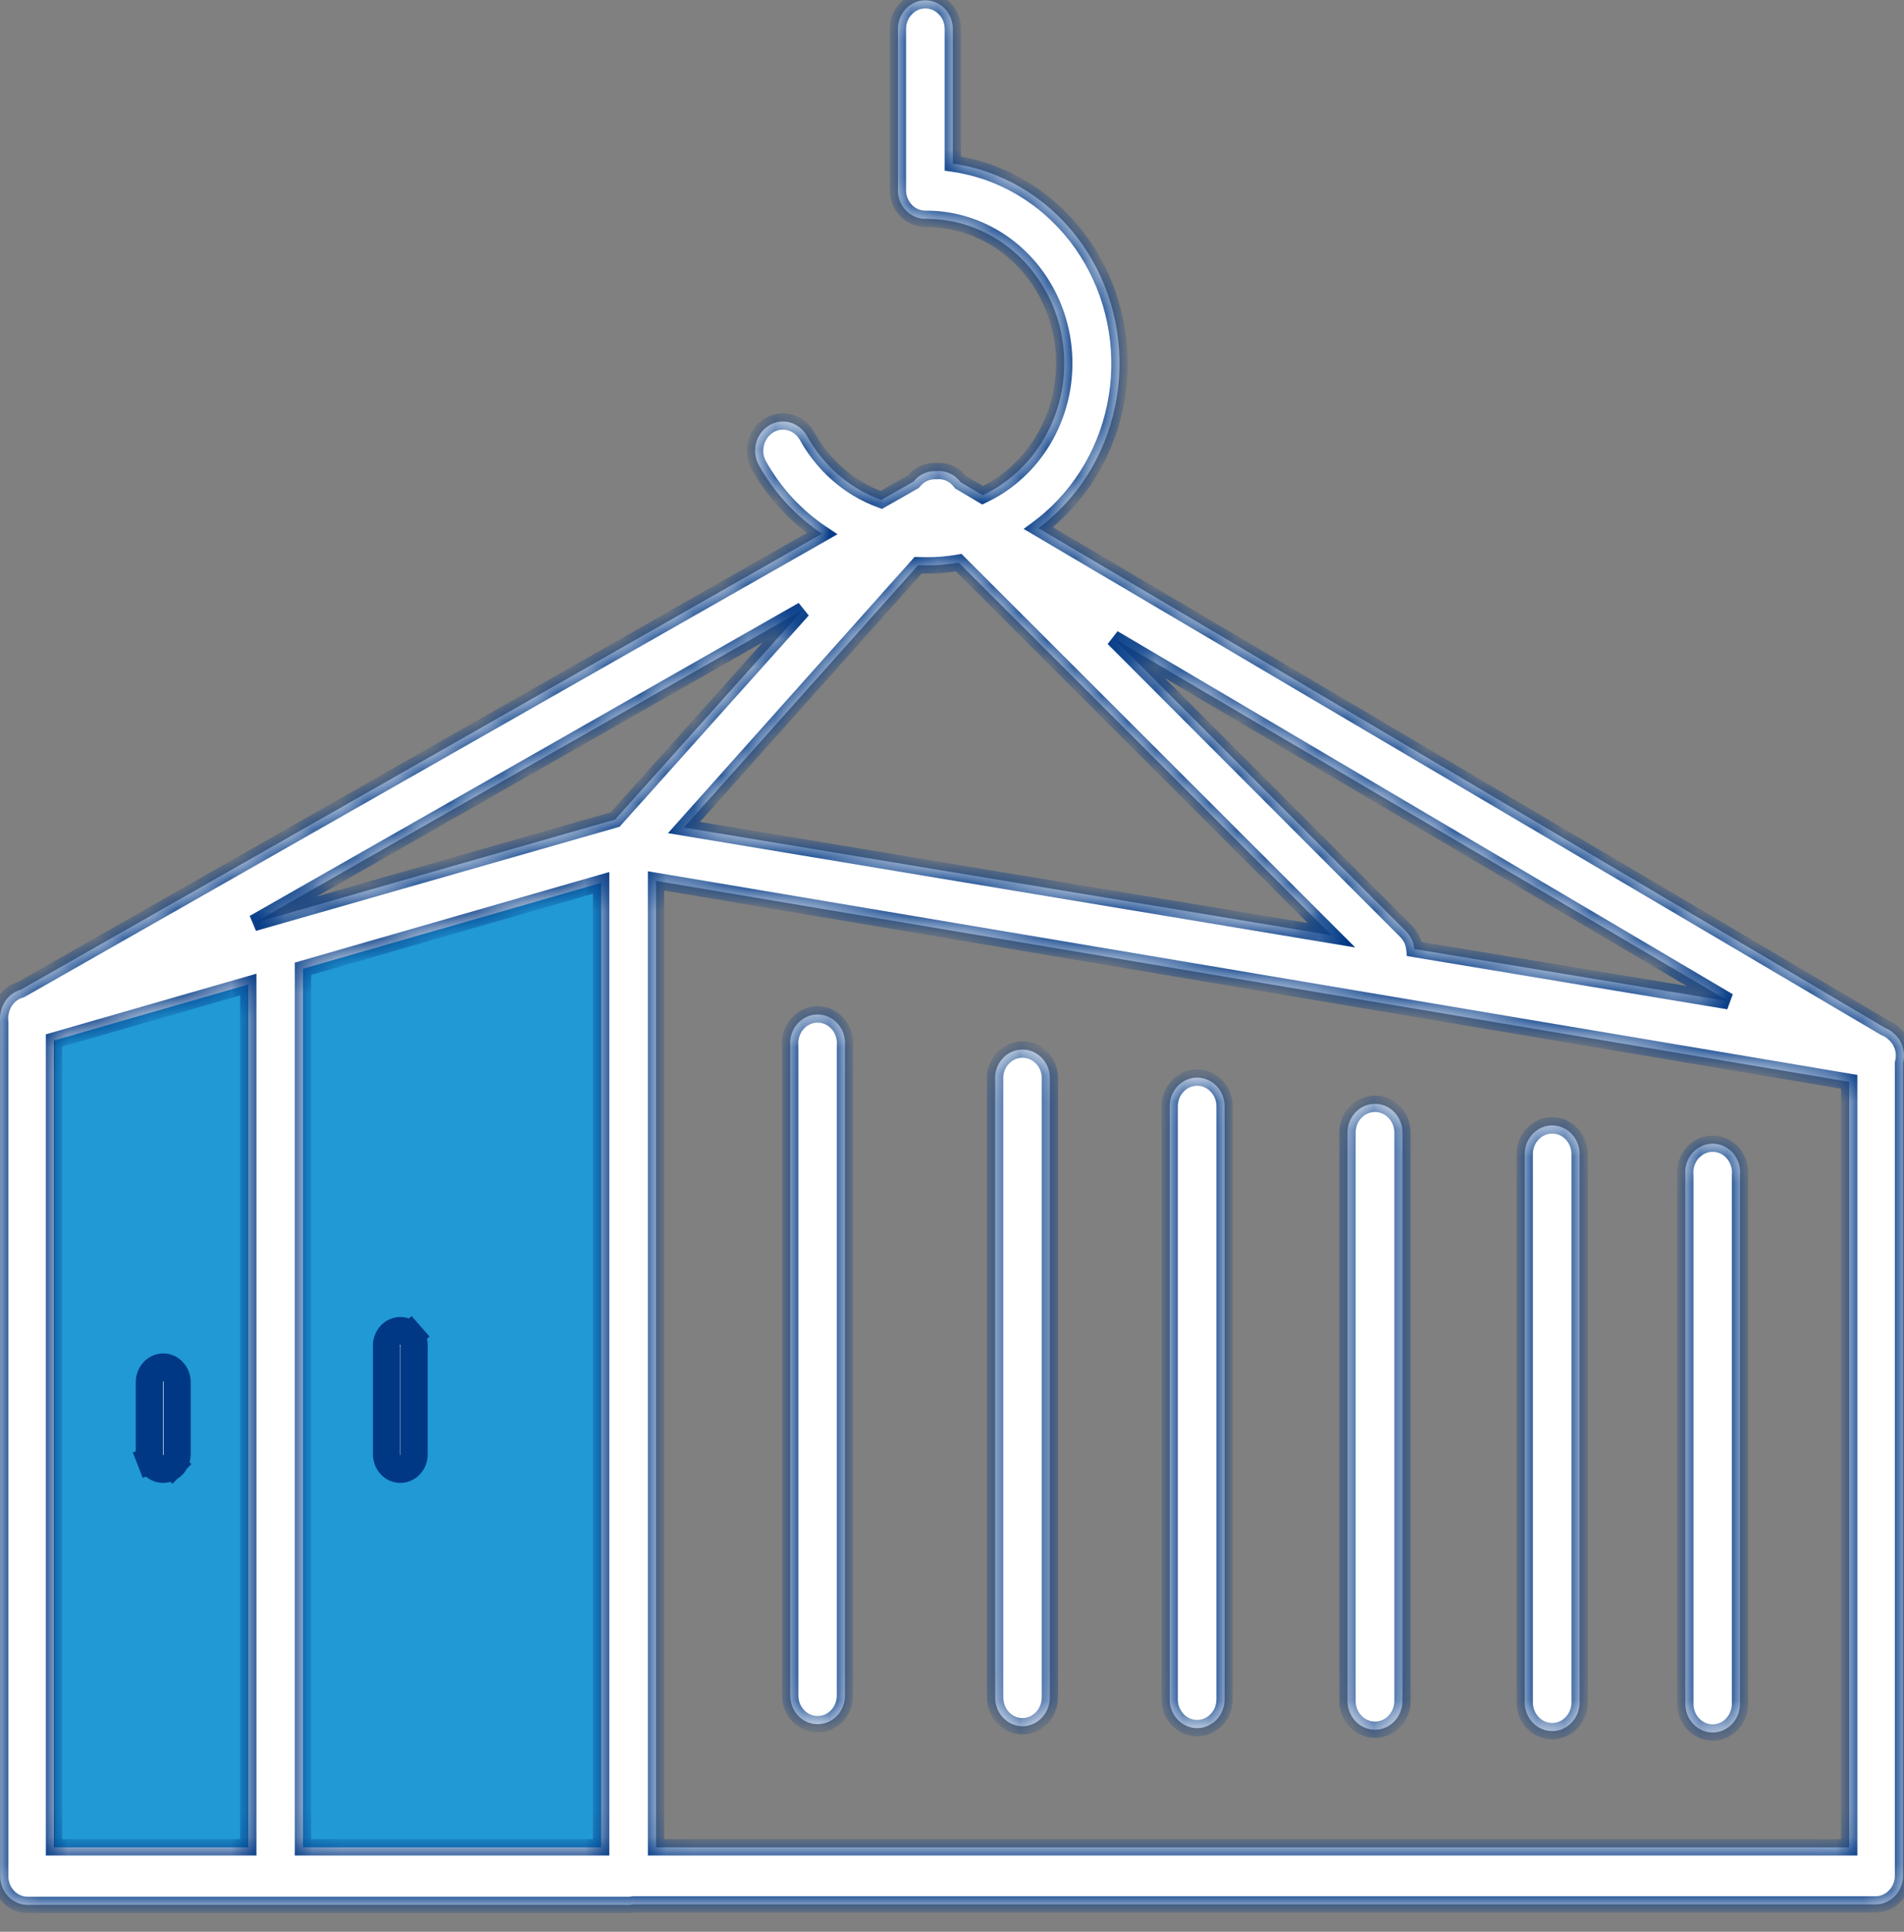 <svg width="70" height="71" viewBox="0 0 70 71" fill="none" xmlns="http://www.w3.org/2000/svg">
<rect x="0" y="0" width="70" height="71" fill="#808080" stroke="none"/>
<path d="M22.609 68.454H1.509V37.783L22.609 31.694V68.454Z" fill="#2199D4" stroke="#003885"/>
<path d="M14.722 54.002L14.717 54.002C14.654 54.002 14.591 53.989 14.531 53.964C14.471 53.938 14.415 53.9 14.367 53.849C14.319 53.799 14.279 53.737 14.252 53.668C14.225 53.599 14.211 53.524 14.212 53.448L14.212 53.448V53.444V49.556V49.535L14.21 49.514C14.203 49.433 14.213 49.352 14.237 49.277C14.261 49.201 14.3 49.133 14.349 49.077C14.398 49.021 14.457 48.977 14.52 48.948C14.583 48.919 14.65 48.904 14.718 48.904C14.785 48.904 14.852 48.919 14.915 48.948C14.979 48.977 15.037 49.021 15.086 49.077L15.463 48.748L15.086 49.077C15.136 49.133 15.174 49.201 15.199 49.277C15.223 49.353 15.232 49.433 15.225 49.514L15.223 49.535V49.556V53.444H15.223L15.223 53.448C15.224 53.524 15.21 53.598 15.184 53.667C15.157 53.736 15.118 53.797 15.07 53.847C15.022 53.898 14.967 53.937 14.907 53.963C14.848 53.989 14.785 54.002 14.722 54.002Z" fill="white" stroke="#003885"/>
<path d="M6.001 54.002L5.997 54.002C5.933 54.002 5.87 53.99 5.81 53.964C5.75 53.938 5.694 53.9 5.646 53.849C5.598 53.799 5.559 53.737 5.532 53.668L5.066 53.85L5.532 53.668C5.505 53.599 5.491 53.524 5.491 53.448H5.491V53.444V50.801C5.491 50.646 5.55 50.502 5.649 50.399C5.746 50.297 5.873 50.244 6.001 50.244C6.129 50.244 6.256 50.297 6.353 50.399C6.452 50.502 6.511 50.646 6.511 50.801V53.444C6.511 53.599 6.452 53.744 6.353 53.847L6.691 54.17L6.353 53.847C6.256 53.949 6.129 54.002 6.001 54.002Z" fill="white" stroke="#003885"/>
<mask id="path-4-inside-1_2208_24832" fill="white">
<path fill-rule="evenodd" clip-rule="evenodd" d="M25.144 30.415L33.754 20.774C33.843 20.778 33.932 20.78 34.021 20.78C34.434 20.784 34.844 20.749 35.246 20.678L48.952 34.373L25.144 30.415ZM52 34.88L63.553 36.8L40.934 23.458L51.708 34.243C51.802 34.341 51.877 34.457 51.928 34.585C51.965 34.679 51.99 34.779 52 34.88ZM29.511 22.421L22.614 30.122L9.328 33.925L29.511 22.421ZM36.127 18.203L35.315 17.724C35.263 17.652 35.201 17.588 35.133 17.532C35.022 17.443 34.894 17.378 34.758 17.343C34.647 17.314 34.532 17.305 34.419 17.317C34.324 17.312 34.229 17.32 34.136 17.343C34 17.376 33.872 17.439 33.761 17.526C33.696 17.576 33.638 17.635 33.587 17.699L32.399 18.375C32.101 18.267 31.811 18.13 31.535 17.965C30.763 17.503 30.121 16.836 29.672 16.031C29.538 15.785 29.314 15.605 29.053 15.53C28.791 15.456 28.511 15.494 28.276 15.635C28.041 15.776 27.868 16.01 27.797 16.284C27.726 16.558 27.762 16.851 27.897 17.097C28.471 18.119 29.267 18.981 30.22 19.615L0.766 36.376L0.74 36.383C0.528 36.448 0.343 36.583 0.21 36.767C0.116 36.899 0.053 37.05 0.024 37.21C-0 37.326 -0.006 37.445 0.007 37.563V68.953C0.007 69.232 0.112 69.5 0.3 69.698C0.487 69.896 0.742 70.008 1.008 70.011H23.103L23.109 70.011C23.164 70.01 23.218 70.005 23.271 69.996L23.296 69.993H68.954C69.222 69.993 69.479 69.882 69.668 69.684C69.858 69.486 69.964 69.217 69.964 68.936V39.071C69.977 39.023 69.986 38.975 69.992 38.926C70.008 38.789 69.998 38.649 69.963 38.516C69.927 38.383 69.866 38.258 69.784 38.149C69.743 38.095 69.696 38.045 69.645 38C69.545 37.901 69.427 37.824 69.298 37.775L38.175 19.411C38.421 19.228 38.657 19.028 38.882 18.811C40.204 17.532 41.011 15.773 41.14 13.893C41.269 12.012 40.709 10.151 39.574 8.688C38.439 7.224 36.815 6.268 35.031 6.013V1.068C35.031 0.788 34.924 0.519 34.735 0.32C34.545 0.122 34.289 0.011 34.021 0.011C33.753 0.011 33.496 0.122 33.307 0.32C33.117 0.519 33.011 0.788 33.011 1.068V7.036C33.024 7.314 33.14 7.575 33.335 7.763C33.53 7.951 33.788 8.052 34.053 8.042C34.943 8.042 35.817 8.287 36.588 8.752C37.358 9.217 37.999 9.886 38.444 10.693C38.89 11.498 39.126 12.413 39.127 13.345C39.129 14.276 38.897 15.191 38.454 15.999C38.011 16.807 37.373 17.478 36.604 17.947C36.449 18.041 36.289 18.126 36.127 18.203ZM22.1 67.896V32.449L11.139 35.605V67.896H22.1ZM1.986 38.242L9.128 36.185V67.896H1.986V38.242ZM24.119 67.896H67.985V39.76L24.119 32.376V67.896ZM62.255 63.366C62.445 63.564 62.702 63.676 62.969 63.676H63.002C63.263 63.665 63.509 63.548 63.69 63.351C63.87 63.154 63.971 62.892 63.971 62.618V43.187C63.983 43.041 63.967 42.894 63.922 42.755C63.877 42.615 63.805 42.487 63.711 42.379C63.616 42.271 63.501 42.184 63.373 42.125C63.244 42.066 63.105 42.035 62.965 42.035C62.825 42.035 62.686 42.066 62.558 42.125C62.43 42.184 62.315 42.271 62.22 42.379C62.125 42.487 62.053 42.615 62.008 42.755C61.964 42.894 61.947 43.041 61.959 43.187V62.618C61.959 62.899 62.066 63.168 62.255 63.366ZM56.352 63.315C56.541 63.513 56.798 63.624 57.066 63.624H57.098C57.36 63.616 57.609 63.5 57.791 63.303C57.974 63.106 58.075 62.842 58.075 62.567V42.42C58.075 42.139 57.969 41.871 57.779 41.672C57.59 41.474 57.333 41.363 57.066 41.363C56.798 41.363 56.541 41.474 56.352 41.672C56.162 41.871 56.056 42.139 56.056 42.42V62.567C56.056 62.848 56.162 63.117 56.352 63.315ZM49.837 63.264C50.026 63.462 50.283 63.573 50.551 63.573H50.559C50.826 63.571 51.08 63.459 51.268 63.261C51.456 63.063 51.561 62.795 51.561 62.516V41.627C51.561 41.346 51.454 41.078 51.265 40.879C51.076 40.681 50.819 40.57 50.551 40.57C50.283 40.57 50.026 40.681 49.837 40.879C49.648 41.078 49.541 41.346 49.541 41.627V62.516C49.541 62.797 49.648 63.065 49.837 63.264ZM43.643 63.441C43.768 63.492 43.902 63.517 44.037 63.514H44.012C44.28 63.514 44.537 63.402 44.726 63.204C44.916 63.006 45.022 62.737 45.022 62.456V40.663C45.022 40.383 44.916 40.114 44.726 39.916C44.537 39.718 44.28 39.606 44.012 39.606C43.744 39.606 43.487 39.718 43.298 39.916C43.109 40.114 43.002 40.383 43.002 40.663V62.456C43.002 62.597 43.029 62.737 43.081 62.867C43.134 62.997 43.21 63.115 43.307 63.213C43.403 63.312 43.517 63.389 43.643 63.441ZM36.881 63.136C37.071 63.334 37.328 63.445 37.595 63.445H37.571C37.705 63.448 37.838 63.422 37.962 63.37C38.087 63.318 38.2 63.24 38.295 63.142C38.391 63.043 38.467 62.926 38.519 62.797C38.57 62.667 38.597 62.529 38.597 62.388V39.538C38.574 39.275 38.459 39.031 38.273 38.852C38.086 38.674 37.843 38.576 37.591 38.576C37.339 38.576 37.096 38.674 36.91 38.852C36.724 39.031 36.608 39.275 36.586 39.538V62.388C36.586 62.669 36.692 62.938 36.881 63.136ZM30.047 63.369C29.919 63.368 29.793 63.341 29.675 63.291C29.552 63.238 29.441 63.16 29.347 63.062C29.253 62.963 29.178 62.846 29.128 62.717C29.078 62.589 29.052 62.451 29.053 62.311V38.438C29.041 38.292 29.057 38.145 29.102 38.005C29.147 37.866 29.219 37.738 29.314 37.63C29.408 37.522 29.523 37.435 29.652 37.376C29.78 37.317 29.919 37.286 30.059 37.286C30.199 37.286 30.338 37.317 30.466 37.376C30.595 37.435 30.71 37.522 30.804 37.63C30.899 37.738 30.971 37.866 31.016 38.005C31.061 38.145 31.077 38.292 31.065 38.438V62.311C31.066 62.452 31.04 62.592 30.988 62.721C30.937 62.851 30.861 62.969 30.766 63.068C30.67 63.166 30.556 63.244 30.431 63.295C30.306 63.347 30.173 63.372 30.039 63.369H30.047Z"/>
</mask>
<path fill-rule="evenodd" clip-rule="evenodd" d="M25.144 30.415L33.754 20.774C33.843 20.778 33.932 20.78 34.021 20.78C34.434 20.784 34.844 20.749 35.246 20.678L48.952 34.373L25.144 30.415ZM52 34.88L63.553 36.8L40.934 23.458L51.708 34.243C51.802 34.341 51.877 34.457 51.928 34.585C51.965 34.679 51.99 34.779 52 34.88ZM29.511 22.421L22.614 30.122L9.328 33.925L29.511 22.421ZM36.127 18.203L35.315 17.724C35.263 17.652 35.201 17.588 35.133 17.532C35.022 17.443 34.894 17.378 34.758 17.343C34.647 17.314 34.532 17.305 34.419 17.317C34.324 17.312 34.229 17.32 34.136 17.343C34 17.376 33.872 17.439 33.761 17.526C33.696 17.576 33.638 17.635 33.587 17.699L32.399 18.375C32.101 18.267 31.811 18.13 31.535 17.965C30.763 17.503 30.121 16.836 29.672 16.031C29.538 15.785 29.314 15.605 29.053 15.53C28.791 15.456 28.511 15.494 28.276 15.635C28.041 15.776 27.868 16.01 27.797 16.284C27.726 16.558 27.762 16.851 27.897 17.097C28.471 18.119 29.267 18.981 30.22 19.615L0.766 36.376L0.74 36.383C0.528 36.448 0.343 36.583 0.21 36.767C0.116 36.899 0.053 37.05 0.024 37.21C-0 37.326 -0.006 37.445 0.007 37.563V68.953C0.007 69.232 0.112 69.5 0.3 69.698C0.487 69.896 0.742 70.008 1.008 70.011H23.103L23.109 70.011C23.164 70.01 23.218 70.005 23.271 69.996L23.296 69.993H68.954C69.222 69.993 69.479 69.882 69.668 69.684C69.858 69.486 69.964 69.217 69.964 68.936V39.071C69.977 39.023 69.986 38.975 69.992 38.926C70.008 38.789 69.998 38.649 69.963 38.516C69.927 38.383 69.866 38.258 69.784 38.149C69.743 38.095 69.696 38.045 69.645 38C69.545 37.901 69.427 37.824 69.298 37.775L38.175 19.411C38.421 19.228 38.657 19.028 38.882 18.811C40.204 17.532 41.011 15.773 41.14 13.893C41.269 12.012 40.709 10.151 39.574 8.688C38.439 7.224 36.815 6.268 35.031 6.013V1.068C35.031 0.788 34.924 0.519 34.735 0.32C34.545 0.122 34.289 0.011 34.021 0.011C33.753 0.011 33.496 0.122 33.307 0.32C33.117 0.519 33.011 0.788 33.011 1.068V7.036C33.024 7.314 33.14 7.575 33.335 7.763C33.53 7.951 33.788 8.052 34.053 8.042C34.943 8.042 35.817 8.287 36.588 8.752C37.358 9.217 37.999 9.886 38.444 10.693C38.89 11.498 39.126 12.413 39.127 13.345C39.129 14.276 38.897 15.191 38.454 15.999C38.011 16.807 37.373 17.478 36.604 17.947C36.449 18.041 36.289 18.126 36.127 18.203ZM22.1 67.896V32.449L11.139 35.605V67.896H22.1ZM1.986 38.242L9.128 36.185V67.896H1.986V38.242ZM24.119 67.896H67.985V39.76L24.119 32.376V67.896ZM62.255 63.366C62.445 63.564 62.702 63.676 62.969 63.676H63.002C63.263 63.665 63.509 63.548 63.69 63.351C63.87 63.154 63.971 62.892 63.971 62.618V43.187C63.983 43.041 63.967 42.894 63.922 42.755C63.877 42.615 63.805 42.487 63.711 42.379C63.616 42.271 63.501 42.184 63.373 42.125C63.244 42.066 63.105 42.035 62.965 42.035C62.825 42.035 62.686 42.066 62.558 42.125C62.43 42.184 62.315 42.271 62.22 42.379C62.125 42.487 62.053 42.615 62.008 42.755C61.964 42.894 61.947 43.041 61.959 43.187V62.618C61.959 62.899 62.066 63.168 62.255 63.366ZM56.352 63.315C56.541 63.513 56.798 63.624 57.066 63.624H57.098C57.36 63.616 57.609 63.5 57.791 63.303C57.974 63.106 58.075 62.842 58.075 62.567V42.42C58.075 42.139 57.969 41.871 57.779 41.672C57.59 41.474 57.333 41.363 57.066 41.363C56.798 41.363 56.541 41.474 56.352 41.672C56.162 41.871 56.056 42.139 56.056 42.42V62.567C56.056 62.848 56.162 63.117 56.352 63.315ZM49.837 63.264C50.026 63.462 50.283 63.573 50.551 63.573H50.559C50.826 63.571 51.08 63.459 51.268 63.261C51.456 63.063 51.561 62.795 51.561 62.516V41.627C51.561 41.346 51.454 41.078 51.265 40.879C51.076 40.681 50.819 40.57 50.551 40.57C50.283 40.57 50.026 40.681 49.837 40.879C49.648 41.078 49.541 41.346 49.541 41.627V62.516C49.541 62.797 49.648 63.065 49.837 63.264ZM43.643 63.441C43.768 63.492 43.902 63.517 44.037 63.514H44.012C44.28 63.514 44.537 63.402 44.726 63.204C44.916 63.006 45.022 62.737 45.022 62.456V40.663C45.022 40.383 44.916 40.114 44.726 39.916C44.537 39.718 44.28 39.606 44.012 39.606C43.744 39.606 43.487 39.718 43.298 39.916C43.109 40.114 43.002 40.383 43.002 40.663V62.456C43.002 62.597 43.029 62.737 43.081 62.867C43.134 62.997 43.21 63.115 43.307 63.213C43.403 63.312 43.517 63.389 43.643 63.441ZM36.881 63.136C37.071 63.334 37.328 63.445 37.595 63.445H37.571C37.705 63.448 37.838 63.422 37.962 63.37C38.087 63.318 38.2 63.24 38.295 63.142C38.391 63.043 38.467 62.926 38.519 62.797C38.57 62.667 38.597 62.529 38.597 62.388V39.538C38.574 39.275 38.459 39.031 38.273 38.852C38.086 38.674 37.843 38.576 37.591 38.576C37.339 38.576 37.096 38.674 36.91 38.852C36.724 39.031 36.608 39.275 36.586 39.538V62.388C36.586 62.669 36.692 62.938 36.881 63.136ZM30.047 63.369C29.919 63.368 29.793 63.341 29.675 63.291C29.552 63.238 29.441 63.16 29.347 63.062C29.253 62.963 29.178 62.846 29.128 62.717C29.078 62.589 29.052 62.451 29.053 62.311V38.438C29.041 38.292 29.057 38.145 29.102 38.005C29.147 37.866 29.219 37.738 29.314 37.63C29.408 37.522 29.523 37.435 29.652 37.376C29.78 37.317 29.919 37.286 30.059 37.286C30.199 37.286 30.338 37.317 30.466 37.376C30.595 37.435 30.71 37.522 30.804 37.63C30.899 37.738 30.971 37.866 31.016 38.005C31.061 38.145 31.077 38.292 31.065 38.438V62.311C31.066 62.452 31.04 62.592 30.988 62.721C30.937 62.851 30.861 62.969 30.766 63.068C30.67 63.166 30.556 63.244 30.431 63.295C30.306 63.347 30.173 63.372 30.039 63.369H30.047Z" fill="white"/>
<path d="M33.754 20.774L33.767 20.474L33.625 20.468L33.53 20.574L33.754 20.774ZM25.144 30.415L24.92 30.216L24.558 30.622L25.095 30.711L25.144 30.415ZM34.021 20.78L34.023 20.48L34.022 20.48L34.021 20.78ZM35.246 20.678L35.458 20.466L35.348 20.356L35.194 20.383L35.246 20.678ZM48.952 34.373L48.902 34.669L49.826 34.822L49.164 34.161L48.952 34.373ZM52 34.88L51.701 34.91L51.724 35.138L51.951 35.176L52 34.88ZM63.553 36.8L63.504 37.096L63.706 36.542L63.553 36.8ZM40.934 23.458L41.087 23.199L40.722 23.67L40.934 23.458ZM51.708 34.243L51.923 34.035L51.92 34.031L51.708 34.243ZM51.928 34.585L51.649 34.696V34.696L51.928 34.585ZM22.614 30.122L22.697 30.41L22.78 30.386L22.838 30.322L22.614 30.122ZM29.511 22.421L29.734 22.621L29.362 22.16L29.511 22.421ZM9.328 33.925L9.18 33.664L9.411 34.213L9.328 33.925ZM35.315 17.724L35.074 17.902L35.11 17.951L35.163 17.982L35.315 17.724ZM36.127 18.203L35.974 18.461L36.111 18.541L36.254 18.474L36.127 18.203ZM35.133 17.532L35.321 17.299H35.321L35.133 17.532ZM34.758 17.343L34.683 17.633H34.683L34.758 17.343ZM34.419 17.317L34.402 17.616L34.425 17.618L34.449 17.615L34.419 17.317ZM34.136 17.343L34.207 17.634L34.136 17.343ZM33.761 17.526L33.576 17.29L33.761 17.526ZM33.587 17.699L33.735 17.96L33.786 17.931L33.822 17.885L33.587 17.699ZM32.399 18.375L32.297 18.657L32.427 18.704L32.547 18.636L32.399 18.375ZM31.535 17.965L31.381 18.223H31.381L31.535 17.965ZM29.672 16.031L29.409 16.175L29.41 16.177L29.672 16.031ZM29.053 15.53L28.971 15.819L28.971 15.819L29.053 15.53ZM28.276 15.635L28.122 15.378L28.276 15.635ZM27.797 16.284L28.088 16.359V16.359L27.797 16.284ZM27.897 17.097L27.634 17.241L27.636 17.244L27.897 17.097ZM30.22 19.615L30.369 19.876L30.792 19.635L30.386 19.365L30.22 19.615ZM0.766 36.376L0.849 36.664L0.884 36.654L0.915 36.636L0.766 36.376ZM0.74 36.383L0.657 36.095L0.652 36.096L0.74 36.383ZM0.21 36.767L0.454 36.942H0.454L0.21 36.767ZM0.024 37.21L0.318 37.273L0.32 37.263L0.024 37.21ZM0.007 37.563H0.307V37.547L0.305 37.53L0.007 37.563ZM0.007 68.953L0.307 68.953V68.953H0.007ZM0.3 69.698L0.517 69.492H0.517L0.3 69.698ZM1.008 70.011L1.006 70.311H1.008V70.011ZM23.103 70.011L23.106 69.711H23.103V70.011ZM23.109 70.011L23.106 70.311L23.112 70.311L23.109 70.011ZM23.271 69.996L23.243 69.697L23.231 69.698L23.218 69.7L23.271 69.996ZM23.296 69.993V69.694H23.282L23.269 69.695L23.296 69.993ZM69.668 69.684L69.451 69.477V69.477L69.668 69.684ZM69.964 39.071L69.674 38.995L69.664 39.032V39.071H69.964ZM69.992 38.926L69.694 38.89V38.89L69.992 38.926ZM69.963 38.516L69.673 38.593V38.593L69.963 38.516ZM69.784 38.149L70.023 37.968V37.968L69.784 38.149ZM69.645 38L69.434 38.213L69.441 38.219L69.447 38.225L69.645 38ZM69.298 37.775L69.146 38.033L69.167 38.046L69.19 38.054L69.298 37.775ZM38.175 19.411L37.996 19.17L37.633 19.44L38.023 19.67L38.175 19.411ZM38.882 18.811L38.673 18.595V18.595L38.882 18.811ZM39.574 8.688L39.811 8.504L39.574 8.688ZM35.031 6.013H34.731V6.273L34.988 6.31L35.031 6.013ZM34.735 0.32L34.518 0.528V0.528L34.735 0.32ZM33.307 0.32L33.524 0.528V0.528L33.307 0.32ZM33.011 7.036H32.711L32.712 7.05L33.011 7.036ZM34.053 8.042L34.053 7.742L34.043 7.743L34.053 8.042ZM36.588 8.752L36.433 9.009V9.009L36.588 8.752ZM36.604 17.947L36.76 18.203L36.76 18.203L36.604 17.947ZM22.1 32.449H22.4V32.05L22.017 32.16L22.1 32.449ZM22.1 67.896V68.196H22.4V67.896H22.1ZM11.139 35.605L11.056 35.317L10.839 35.38V35.605H11.139ZM11.139 67.896H10.839V68.196H11.139V67.896ZM9.128 36.185H9.428V35.786L9.045 35.897L9.128 36.185ZM1.986 38.242L1.903 37.954L1.686 38.016V38.242H1.986ZM9.128 67.896V68.196H9.428V67.896H9.128ZM1.986 67.896H1.686V68.196H1.986V67.896ZM67.985 67.896V68.196H68.285V67.896H67.985ZM24.119 67.896H23.819V68.196H24.119V67.896ZM67.985 39.76H68.285V39.506L68.035 39.464L67.985 39.76ZM24.119 32.376L24.169 32.081L23.819 32.022V32.376H24.119ZM62.255 63.366L62.038 63.573L62.038 63.573L62.255 63.366ZM63.002 63.676V63.976L63.014 63.975L63.002 63.676ZM63.69 63.351L63.911 63.554L63.911 63.554L63.69 63.351ZM63.971 62.618H63.671V62.619L63.971 62.618ZM63.971 43.187L63.672 43.161L63.671 43.174V43.187H63.971ZM63.711 42.379L63.484 42.576L63.484 42.576L63.711 42.379ZM63.373 42.125L63.498 41.853L63.498 41.853L63.373 42.125ZM62.558 42.125L62.432 41.853L62.432 41.853L62.558 42.125ZM62.22 42.379L61.994 42.182L61.994 42.182L62.22 42.379ZM61.959 43.187H62.26V43.174L62.258 43.161L61.959 43.187ZM56.352 63.315L56.135 63.522L56.135 63.522L56.352 63.315ZM57.098 63.624V63.925L57.108 63.924L57.098 63.624ZM57.791 63.303L58.011 63.507L57.791 63.303ZM58.075 62.567H57.775V62.567L58.075 62.567ZM57.779 41.672L57.996 41.465V41.465L57.779 41.672ZM49.837 63.264L50.054 63.056L49.837 63.264ZM50.559 63.573V63.873L50.562 63.873L50.559 63.573ZM51.268 63.261L51.05 63.054L51.05 63.054L51.268 63.261ZM51.561 62.516H51.261V62.516L51.561 62.516ZM51.265 40.879L51.048 41.087V41.087L51.265 40.879ZM49.837 40.879L50.054 41.087V41.087L49.837 40.879ZM44.037 63.514L44.044 63.813L44.037 63.214V63.514ZM43.643 63.441L43.528 63.718L43.528 63.718L43.643 63.441ZM44.726 63.204L44.943 63.411V63.411L44.726 63.204ZM44.726 39.916L44.943 39.709L44.726 39.916ZM43.298 39.916L43.515 40.123L43.515 40.123L43.298 39.916ZM43.002 62.456L43.302 62.456V62.456H43.002ZM43.307 63.213L43.092 63.423L43.092 63.423L43.307 63.213ZM36.881 63.136L36.664 63.343V63.343L36.881 63.136ZM37.571 63.445V63.145L37.566 63.745L37.571 63.445ZM37.962 63.37L38.078 63.647H38.078L37.962 63.37ZM38.295 63.142L38.511 63.351L38.511 63.351L38.295 63.142ZM38.519 62.797L38.797 62.908V62.908L38.519 62.797ZM38.597 62.388H38.297V62.388L38.597 62.388ZM38.597 39.538H38.897V39.525L38.896 39.512L38.597 39.538ZM38.273 38.852L38.48 38.636V38.636L38.273 38.852ZM36.91 38.852L36.703 38.636V38.636L36.91 38.852ZM36.586 39.538L36.287 39.512L36.286 39.525V39.538H36.586ZM29.675 63.291L29.794 63.015L29.794 63.015L29.675 63.291ZM30.047 63.369V63.669L30.049 63.069L30.047 63.369ZM29.347 63.062L29.564 62.854L29.564 62.854L29.347 63.062ZM29.053 62.311L29.353 62.314V62.311H29.053ZM29.053 38.438H29.353V38.425L29.352 38.412L29.053 38.438ZM29.652 37.376L29.777 37.648L29.777 37.648L29.652 37.376ZM30.466 37.376L30.34 37.648L30.34 37.648L30.466 37.376ZM31.016 38.005L30.73 38.097L30.73 38.097L31.016 38.005ZM31.065 38.438L30.766 38.412L30.765 38.425V38.438H31.065ZM31.065 62.311H30.765L30.765 62.314L31.065 62.311ZM30.988 62.721L31.267 62.832H31.267L30.988 62.721ZM30.766 63.068L30.55 62.859L30.55 62.859L30.766 63.068ZM30.431 63.295L30.317 63.018L30.317 63.018L30.431 63.295ZM30.039 63.369V63.069L30.031 63.669L30.039 63.369ZM33.53 20.574L24.92 30.216L25.368 30.615L33.978 20.974L33.53 20.574ZM34.022 20.48C33.937 20.48 33.852 20.478 33.767 20.474L33.741 21.074C33.834 21.078 33.927 21.08 34.02 21.081L34.022 20.48ZM35.194 20.383C34.81 20.451 34.418 20.484 34.023 20.48L34.019 21.081C34.45 21.084 34.878 21.048 35.298 20.974L35.194 20.383ZM49.164 34.161L35.458 20.466L35.034 20.891L48.739 34.585L49.164 34.161ZM25.095 30.711L48.902 34.669L49.001 34.077L25.193 30.119L25.095 30.711ZM51.951 35.176L63.504 37.096L63.602 36.504L52.049 34.584L51.951 35.176ZM63.706 36.542L41.087 23.199L40.782 23.716L63.401 37.059L63.706 36.542ZM40.722 23.67L51.495 34.455L51.92 34.031L41.147 23.246L40.722 23.67ZM51.492 34.452C51.559 34.521 51.612 34.604 51.649 34.696L52.206 34.474C52.141 34.31 52.045 34.161 51.923 34.035L51.492 34.452ZM51.649 34.696C51.676 34.764 51.694 34.836 51.701 34.91L52.298 34.85C52.285 34.721 52.255 34.594 52.206 34.474L51.649 34.696ZM22.838 30.322L29.734 22.621L29.287 22.221L22.391 29.922L22.838 30.322ZM9.411 34.213L22.697 30.41L22.532 29.833L9.246 33.636L9.411 34.213ZM29.362 22.16L9.18 33.664L9.477 34.185L29.659 22.681L29.362 22.16ZM35.163 17.982L35.974 18.461L36.279 17.944L35.468 17.465L35.163 17.982ZM34.944 17.766C34.992 17.805 35.036 17.851 35.074 17.902L35.557 17.546C35.489 17.454 35.41 17.371 35.321 17.299L34.944 17.766ZM34.683 17.633C34.777 17.658 34.866 17.703 34.944 17.766L35.321 17.299C35.178 17.183 35.011 17.099 34.833 17.053L34.683 17.633ZM34.449 17.615C34.527 17.608 34.606 17.613 34.683 17.633L34.833 17.053C34.688 17.015 34.537 17.003 34.388 17.018L34.449 17.615ZM34.207 17.634C34.271 17.619 34.337 17.613 34.402 17.616L34.435 17.017C34.311 17.011 34.186 17.022 34.065 17.052L34.207 17.634ZM33.946 17.762C34.024 17.701 34.113 17.657 34.207 17.634L34.065 17.052C33.887 17.095 33.721 17.176 33.576 17.29L33.946 17.762ZM33.822 17.885C33.859 17.839 33.9 17.798 33.946 17.762L33.576 17.29C33.492 17.355 33.417 17.43 33.351 17.513L33.822 17.885ZM32.547 18.636L33.735 17.96L33.438 17.439L32.25 18.114L32.547 18.636ZM31.381 18.223C31.674 18.398 31.98 18.543 32.297 18.657L32.501 18.093C32.221 17.992 31.949 17.863 31.69 17.708L31.381 18.223ZM29.41 16.177C29.884 17.027 30.563 17.733 31.381 18.223L31.69 17.708C30.964 17.273 30.358 16.645 29.934 15.885L29.41 16.177ZM28.971 15.819C29.152 15.871 29.312 15.997 29.409 16.175L29.936 15.887C29.763 15.573 29.477 15.339 29.135 15.242L28.971 15.819ZM28.43 15.892C28.595 15.793 28.789 15.767 28.971 15.819L29.135 15.242C28.792 15.145 28.427 15.194 28.122 15.378L28.43 15.892ZM28.088 16.359C28.14 16.158 28.265 15.992 28.43 15.892L28.122 15.378C27.816 15.561 27.597 15.861 27.507 16.209L28.088 16.359ZM28.16 16.953C28.062 16.774 28.036 16.56 28.088 16.359L27.507 16.209C27.417 16.556 27.462 16.927 27.634 17.241L28.16 16.953ZM30.386 19.365C29.474 18.758 28.71 17.931 28.159 16.95L27.636 17.244C28.232 18.306 29.061 19.204 30.054 19.865L30.386 19.365ZM0.915 36.636L30.369 19.876L30.072 19.354L0.618 36.115L0.915 36.636ZM0.822 36.672L0.849 36.664L0.684 36.087L0.657 36.095L0.822 36.672ZM0.454 36.942C0.549 36.809 0.681 36.715 0.827 36.67L0.652 36.096C0.376 36.181 0.136 36.356 -0.033 36.592L0.454 36.942ZM0.32 37.263C0.34 37.146 0.387 37.036 0.454 36.942L-0.033 36.592C-0.154 36.761 -0.235 36.955 -0.271 37.158L0.32 37.263ZM0.305 37.53C0.295 37.444 0.3 37.357 0.318 37.273L-0.269 37.148C-0.301 37.295 -0.308 37.447 -0.291 37.597L0.305 37.53ZM0.307 68.953V37.563H-0.293V68.953H0.307ZM0.517 69.492C0.384 69.351 0.307 69.157 0.307 68.953L-0.293 68.953C-0.293 69.307 -0.16 69.649 0.082 69.904L0.517 69.492ZM1.011 69.711C0.828 69.709 0.651 69.632 0.517 69.492L0.082 69.904C0.324 70.16 0.656 70.308 1.006 70.311L1.011 69.711ZM23.103 69.711H1.008V70.311H23.103V69.711ZM23.113 69.711L23.106 69.711L23.099 70.311L23.106 70.311L23.113 69.711ZM23.218 69.7C23.182 69.707 23.145 69.71 23.107 69.711L23.112 70.311C23.183 70.31 23.253 70.303 23.323 70.291L23.218 69.7ZM23.269 69.695L23.243 69.697L23.298 70.295L23.323 70.292L23.269 69.695ZM68.954 69.694H23.296V70.293H68.954V69.694ZM69.451 69.477C69.317 69.617 69.138 69.694 68.954 69.694V70.293C69.306 70.293 69.641 70.147 69.885 69.891L69.451 69.477ZM69.664 68.936C69.664 69.141 69.586 69.336 69.451 69.477L69.885 69.891C70.129 69.636 70.264 69.292 70.264 68.936H69.664ZM69.664 39.071V68.936H70.264V39.071H69.664ZM69.694 38.89C69.689 38.926 69.683 38.961 69.674 38.995L70.254 39.146C70.27 39.086 70.282 39.025 70.289 38.962L69.694 38.89ZM69.673 38.593C69.699 38.69 69.706 38.791 69.694 38.89L70.289 38.962C70.311 38.787 70.298 38.609 70.252 38.438L69.673 38.593ZM69.545 38.331C69.603 38.408 69.647 38.497 69.673 38.593L70.252 38.438C70.207 38.268 70.129 38.108 70.023 37.968L69.545 38.331ZM69.447 38.225C69.483 38.257 69.516 38.292 69.545 38.331L70.023 37.968C69.97 37.898 69.909 37.833 69.844 37.775L69.447 38.225ZM69.19 38.054C69.28 38.089 69.363 38.143 69.434 38.213L69.856 37.787C69.727 37.659 69.574 37.56 69.406 37.495L69.19 38.054ZM38.023 19.67L69.146 38.033L69.451 37.516L38.328 19.153L38.023 19.67ZM38.673 18.595C38.458 18.803 38.232 18.995 37.996 19.17L38.354 19.652C38.611 19.461 38.857 19.252 39.09 19.026L38.673 18.595ZM40.841 13.872C40.717 15.681 39.941 17.369 38.673 18.595L39.09 19.026C40.467 17.694 41.306 15.866 41.439 13.913L40.841 13.872ZM39.337 8.872C40.425 10.276 40.964 12.064 40.841 13.872L41.439 13.913C41.573 11.961 40.992 10.027 39.811 8.504L39.337 8.872ZM34.988 6.31C36.693 6.553 38.248 7.468 39.337 8.872L39.811 8.504C38.63 6.981 36.936 5.982 35.073 5.716L34.988 6.31ZM34.731 1.068V6.013H35.331V1.068H34.731ZM34.518 0.528C34.653 0.669 34.731 0.863 34.731 1.068H35.331C35.331 0.712 35.196 0.369 34.952 0.113L34.518 0.528ZM34.021 0.311C34.205 0.311 34.384 0.387 34.518 0.528L34.952 0.113C34.707 -0.143 34.373 -0.289 34.021 -0.289V0.311ZM33.524 0.528C33.658 0.387 33.837 0.311 34.021 0.311V-0.289C33.669 -0.289 33.334 -0.143 33.09 0.113L33.524 0.528ZM33.311 1.068C33.311 0.863 33.389 0.669 33.524 0.528L33.09 0.113C32.846 0.369 32.711 0.712 32.711 1.068H33.311ZM33.311 7.036V1.068H32.711V7.036H33.311ZM33.544 7.547C33.405 7.414 33.32 7.226 33.311 7.023L32.712 7.05C32.728 7.402 32.875 7.736 33.127 7.979L33.544 7.547ZM34.043 7.743C33.861 7.749 33.682 7.68 33.544 7.547L33.127 7.979C33.379 8.222 33.715 8.354 34.064 8.342L34.043 7.743ZM36.743 8.495C35.926 8.002 34.998 7.742 34.053 7.742L34.053 8.342C34.888 8.342 35.708 8.572 36.433 9.009L36.743 8.495ZM38.707 10.547C38.236 9.696 37.559 8.988 36.743 8.495L36.433 9.009C37.157 9.446 37.761 10.076 38.182 10.838L38.707 10.547ZM39.427 13.344C39.426 12.363 39.178 11.398 38.707 10.547L38.182 10.838C38.603 11.599 38.826 12.464 38.827 13.345L39.427 13.344ZM38.717 16.143C39.184 15.291 39.429 14.325 39.427 13.344L38.827 13.345C38.829 14.226 38.609 15.092 38.191 15.855L38.717 16.143ZM36.76 18.203C37.575 17.707 38.249 16.996 38.717 16.143L38.191 15.855C37.772 16.618 37.171 17.25 36.448 17.69L36.76 18.203ZM36.254 18.474C36.426 18.393 36.595 18.303 36.76 18.203L36.448 17.69C36.302 17.779 36.152 17.859 35.999 17.931L36.254 18.474ZM21.8 32.449V67.896H22.4V32.449H21.8ZM11.223 35.894L22.183 32.737L22.017 32.16L11.056 35.317L11.223 35.894ZM11.439 67.896V35.605H10.839V67.896H11.439ZM22.1 67.596H11.139V68.196H22.1V67.596ZM9.045 35.897L1.903 37.954L2.069 38.53L9.211 36.473L9.045 35.897ZM9.428 67.896V36.185H8.828V67.896H9.428ZM1.986 68.196H9.128V67.596H1.986V68.196ZM1.686 38.242V67.896H2.286V38.242H1.686ZM67.985 67.596H24.119V68.196H67.985V67.596ZM67.685 39.76V67.896H68.285V39.76H67.685ZM24.069 32.672L67.936 40.056L68.035 39.464L24.169 32.081L24.069 32.672ZM24.419 67.896V32.376H23.819V67.896H24.419ZM62.969 63.376C62.786 63.376 62.606 63.299 62.472 63.159L62.038 63.573C62.283 63.829 62.617 63.976 62.969 63.976V63.376ZM63.002 63.376H62.969V63.976H63.002V63.376ZM63.468 63.149C63.34 63.288 63.168 63.368 62.989 63.376L63.014 63.975C63.357 63.961 63.678 63.808 63.911 63.554L63.468 63.149ZM63.671 62.619C63.671 62.818 63.597 63.008 63.468 63.149L63.911 63.554C64.143 63.3 64.271 62.965 64.271 62.618L63.671 62.619ZM63.671 43.187V62.618H64.271V43.187H63.671ZM63.636 42.846C63.669 42.947 63.681 43.055 63.672 43.161L64.27 43.213C64.286 43.027 64.265 42.84 64.207 42.663L63.636 42.846ZM63.484 42.576C63.552 42.654 63.604 42.745 63.636 42.846L64.207 42.663C64.15 42.485 64.058 42.321 63.937 42.182L63.484 42.576ZM63.247 42.397C63.336 42.438 63.417 42.499 63.484 42.576L63.937 42.182C63.815 42.042 63.666 41.93 63.498 41.853L63.247 42.397ZM62.965 42.335C63.062 42.335 63.157 42.356 63.247 42.397L63.498 41.853C63.331 41.775 63.149 41.735 62.965 41.735V42.335ZM62.684 42.397C62.773 42.356 62.869 42.335 62.965 42.335V41.735C62.781 41.735 62.6 41.775 62.432 41.853L62.684 42.397ZM62.446 42.576C62.513 42.499 62.594 42.438 62.684 42.397L62.432 41.853C62.265 41.93 62.116 42.042 61.994 42.182L62.446 42.576ZM62.294 42.846C62.327 42.745 62.379 42.654 62.446 42.576L61.994 42.182C61.872 42.321 61.78 42.485 61.723 42.663L62.294 42.846ZM62.258 43.161C62.249 43.055 62.261 42.947 62.294 42.846L61.723 42.663C61.666 42.84 61.645 43.027 61.661 43.213L62.258 43.161ZM62.26 62.618V43.187H61.66V62.618H62.26ZM62.472 63.159C62.337 63.018 62.26 62.824 62.26 62.618H61.66C61.66 62.974 61.794 63.318 62.038 63.573L62.472 63.159ZM57.066 63.325C56.882 63.325 56.703 63.248 56.569 63.108L56.135 63.522C56.379 63.778 56.714 63.925 57.066 63.925V63.325ZM57.098 63.325H57.066V63.925H57.098V63.325ZM57.571 63.099C57.441 63.239 57.268 63.319 57.088 63.325L57.108 63.924C57.453 63.913 57.776 63.761 58.011 63.507L57.571 63.099ZM57.775 62.567C57.775 62.768 57.701 62.959 57.571 63.099L58.011 63.507C58.246 63.252 58.375 62.915 58.375 62.567L57.775 62.567ZM57.775 42.42V62.567H58.375V42.42H57.775ZM57.563 41.88C57.697 42.021 57.775 42.215 57.775 42.42H58.375C58.375 42.064 58.24 41.721 57.996 41.465L57.563 41.88ZM57.066 41.663C57.249 41.663 57.428 41.739 57.563 41.88L57.996 41.465C57.752 41.209 57.417 41.063 57.066 41.063V41.663ZM56.569 41.88C56.703 41.739 56.882 41.663 57.066 41.663V41.063C56.714 41.063 56.379 41.209 56.135 41.465L56.569 41.88ZM56.356 42.42C56.356 42.215 56.434 42.021 56.569 41.88L56.135 41.465C55.891 41.721 55.756 42.064 55.756 42.42H56.356ZM56.356 62.567V42.42H55.756V62.567H56.356ZM56.569 63.108C56.434 62.967 56.356 62.772 56.356 62.567H55.756C55.756 62.923 55.891 63.267 56.135 63.522L56.569 63.108ZM50.551 63.273C50.367 63.273 50.188 63.197 50.054 63.056L49.62 63.471C49.864 63.727 50.199 63.873 50.551 63.873V63.273ZM50.559 63.273H50.551V63.873H50.559V63.273ZM51.05 63.054C50.917 63.195 50.739 63.272 50.557 63.273L50.562 63.873C50.912 63.87 51.244 63.723 51.486 63.467L51.05 63.054ZM51.261 62.516C51.261 62.72 51.184 62.913 51.05 63.054L51.486 63.467C51.727 63.212 51.861 62.87 51.861 62.516L51.261 62.516ZM51.261 41.627V62.516H51.861V41.627H51.261ZM51.048 41.087C51.183 41.228 51.261 41.422 51.261 41.627H51.861C51.861 41.271 51.726 40.928 51.482 40.672L51.048 41.087ZM50.551 40.87C50.735 40.87 50.914 40.946 51.048 41.087L51.482 40.672C51.237 40.416 50.903 40.27 50.551 40.27V40.87ZM50.054 41.087C50.188 40.946 50.367 40.87 50.551 40.87V40.27C50.199 40.27 49.864 40.416 49.62 40.672L50.054 41.087ZM49.841 41.627C49.841 41.422 49.919 41.228 50.054 41.087L49.62 40.672C49.376 40.928 49.241 41.271 49.241 41.627H49.841ZM49.841 62.516V41.627H49.241V62.516H49.841ZM50.054 63.056C49.919 62.915 49.841 62.721 49.841 62.516H49.241C49.241 62.872 49.376 63.215 49.62 63.471L50.054 63.056ZM44.029 63.214C43.936 63.216 43.844 63.199 43.757 63.163L43.528 63.718C43.692 63.785 43.867 63.818 44.044 63.813L44.029 63.214ZM44.012 63.814H44.037V63.214H44.012V63.814ZM44.509 62.997C44.375 63.137 44.196 63.214 44.012 63.214V63.814C44.364 63.814 44.699 63.667 44.943 63.411L44.509 62.997ZM44.722 62.456C44.722 62.661 44.644 62.856 44.509 62.997L44.943 63.411C45.187 63.156 45.322 62.812 45.322 62.456H44.722ZM44.722 40.663V62.456H45.322V40.663H44.722ZM44.509 40.123C44.644 40.264 44.722 40.458 44.722 40.663H45.322C45.322 40.308 45.187 39.964 44.943 39.709L44.509 40.123ZM44.012 39.906C44.196 39.906 44.375 39.983 44.509 40.123L44.943 39.709C44.699 39.453 44.364 39.306 44.012 39.306V39.906ZM43.515 40.123C43.649 39.983 43.828 39.906 44.012 39.906V39.306C43.66 39.306 43.326 39.453 43.081 39.709L43.515 40.123ZM43.302 40.663C43.302 40.458 43.38 40.264 43.515 40.123L43.081 39.709C42.837 39.964 42.702 40.308 42.702 40.663H43.302ZM43.302 62.456V40.663H42.702V62.456H43.302ZM43.36 62.755C43.322 62.661 43.302 62.559 43.302 62.456L42.702 62.456C42.702 62.635 42.736 62.813 42.803 62.979L43.36 62.755ZM43.521 63.003C43.453 62.933 43.398 62.849 43.36 62.755L42.803 62.979C42.87 63.145 42.968 63.296 43.092 63.423L43.521 63.003ZM43.757 63.163C43.67 63.127 43.59 63.073 43.521 63.003L43.092 63.423C43.217 63.55 43.365 63.651 43.528 63.718L43.757 63.163ZM37.595 63.145C37.412 63.145 37.233 63.069 37.098 62.929L36.664 63.343C36.909 63.599 37.243 63.745 37.595 63.745V63.145ZM37.571 63.745H37.595V63.145H37.571V63.745ZM37.846 63.093C37.76 63.129 37.668 63.147 37.576 63.145L37.566 63.745C37.742 63.748 37.916 63.715 38.078 63.647L37.846 63.093ZM38.08 62.933C38.012 63.003 37.933 63.057 37.846 63.093L38.078 63.647C38.241 63.578 38.388 63.478 38.511 63.351L38.08 62.933ZM38.24 62.685C38.203 62.779 38.148 62.863 38.08 62.933L38.511 63.351C38.634 63.224 38.731 63.073 38.797 62.908L38.24 62.685ZM38.297 62.388C38.297 62.491 38.278 62.592 38.24 62.685L38.797 62.908C38.863 62.743 38.897 62.566 38.897 62.388L38.297 62.388ZM38.297 39.538V62.388H38.897V39.538H38.297ZM38.065 39.069C38.197 39.196 38.282 39.372 38.298 39.564L38.896 39.512C38.867 39.179 38.72 38.866 38.48 38.636L38.065 39.069ZM37.591 38.876C37.764 38.876 37.934 38.943 38.065 39.069L38.48 38.636C38.239 38.406 37.922 38.276 37.591 38.276V38.876ZM37.117 39.069C37.249 38.943 37.418 38.876 37.591 38.876V38.276C37.26 38.276 36.943 38.406 36.703 38.636L37.117 39.069ZM36.885 39.564C36.901 39.372 36.986 39.196 37.117 39.069L36.703 38.636C36.462 38.866 36.315 39.179 36.287 39.512L36.885 39.564ZM36.886 62.388V39.538H36.286V62.388H36.886ZM37.098 62.929C36.964 62.788 36.886 62.593 36.886 62.388H36.286C36.286 62.744 36.42 63.087 36.664 63.343L37.098 62.929ZM29.557 63.566C29.711 63.632 29.877 63.667 30.044 63.669L30.049 63.069C29.962 63.068 29.875 63.05 29.794 63.015L29.557 63.566ZM29.13 63.269C29.251 63.396 29.396 63.497 29.557 63.566L29.794 63.015C29.708 62.978 29.63 62.924 29.564 62.854L29.13 63.269ZM28.849 62.827C28.913 62.991 29.008 63.142 29.13 63.269L29.564 62.854C29.497 62.785 29.444 62.701 29.407 62.608L28.849 62.827ZM28.753 62.309C28.752 62.486 28.784 62.662 28.849 62.827L29.407 62.608C29.371 62.515 29.352 62.415 29.353 62.314L28.753 62.309ZM28.753 38.438V62.311H29.353V38.438H28.753ZM28.817 37.913C28.759 38.091 28.738 38.278 28.754 38.464L29.352 38.412C29.343 38.306 29.355 38.198 29.388 38.097L28.817 37.913ZM29.088 37.433C28.966 37.572 28.874 37.736 28.817 37.913L29.388 38.097C29.42 37.996 29.472 37.904 29.54 37.827L29.088 37.433ZM29.526 37.103C29.359 37.181 29.209 37.293 29.088 37.433L29.54 37.827C29.607 37.75 29.688 37.69 29.777 37.648L29.526 37.103ZM30.059 36.986C29.875 36.986 29.693 37.026 29.526 37.103L29.777 37.648C29.867 37.607 29.962 37.586 30.059 37.586V36.986ZM30.592 37.103C30.424 37.026 30.243 36.986 30.059 36.986V37.586C30.155 37.586 30.251 37.607 30.34 37.648L30.592 37.103ZM31.03 37.433C30.908 37.293 30.759 37.181 30.592 37.103L30.34 37.648C30.43 37.69 30.511 37.75 30.578 37.827L31.03 37.433ZM31.301 37.913C31.244 37.736 31.152 37.572 31.03 37.433L30.578 37.827C30.646 37.904 30.698 37.996 30.73 38.097L31.301 37.913ZM31.363 38.464C31.38 38.278 31.358 38.091 31.301 37.913L30.73 38.097C30.763 38.198 30.775 38.306 30.766 38.412L31.363 38.464ZM31.365 62.311V38.438H30.765V62.311H31.365ZM31.267 62.832C31.333 62.666 31.366 62.488 31.365 62.309L30.765 62.314C30.765 62.416 30.747 62.517 30.709 62.611L31.267 62.832ZM30.981 63.277C31.105 63.149 31.202 62.998 31.267 62.832L30.709 62.611C30.672 62.705 30.618 62.789 30.55 62.859L30.981 63.277ZM30.546 63.573C30.709 63.505 30.857 63.404 30.981 63.277L30.55 62.859C30.483 62.929 30.403 62.983 30.317 63.018L30.546 63.573ZM30.031 63.669C30.207 63.673 30.383 63.64 30.546 63.573L30.317 63.018C30.23 63.054 30.138 63.071 30.046 63.069L30.031 63.669ZM30.047 63.069H30.039V63.669H30.047V63.069Z" fill="#003885" mask="url(#path-4-inside-1_2208_24832)"/>
</svg>
